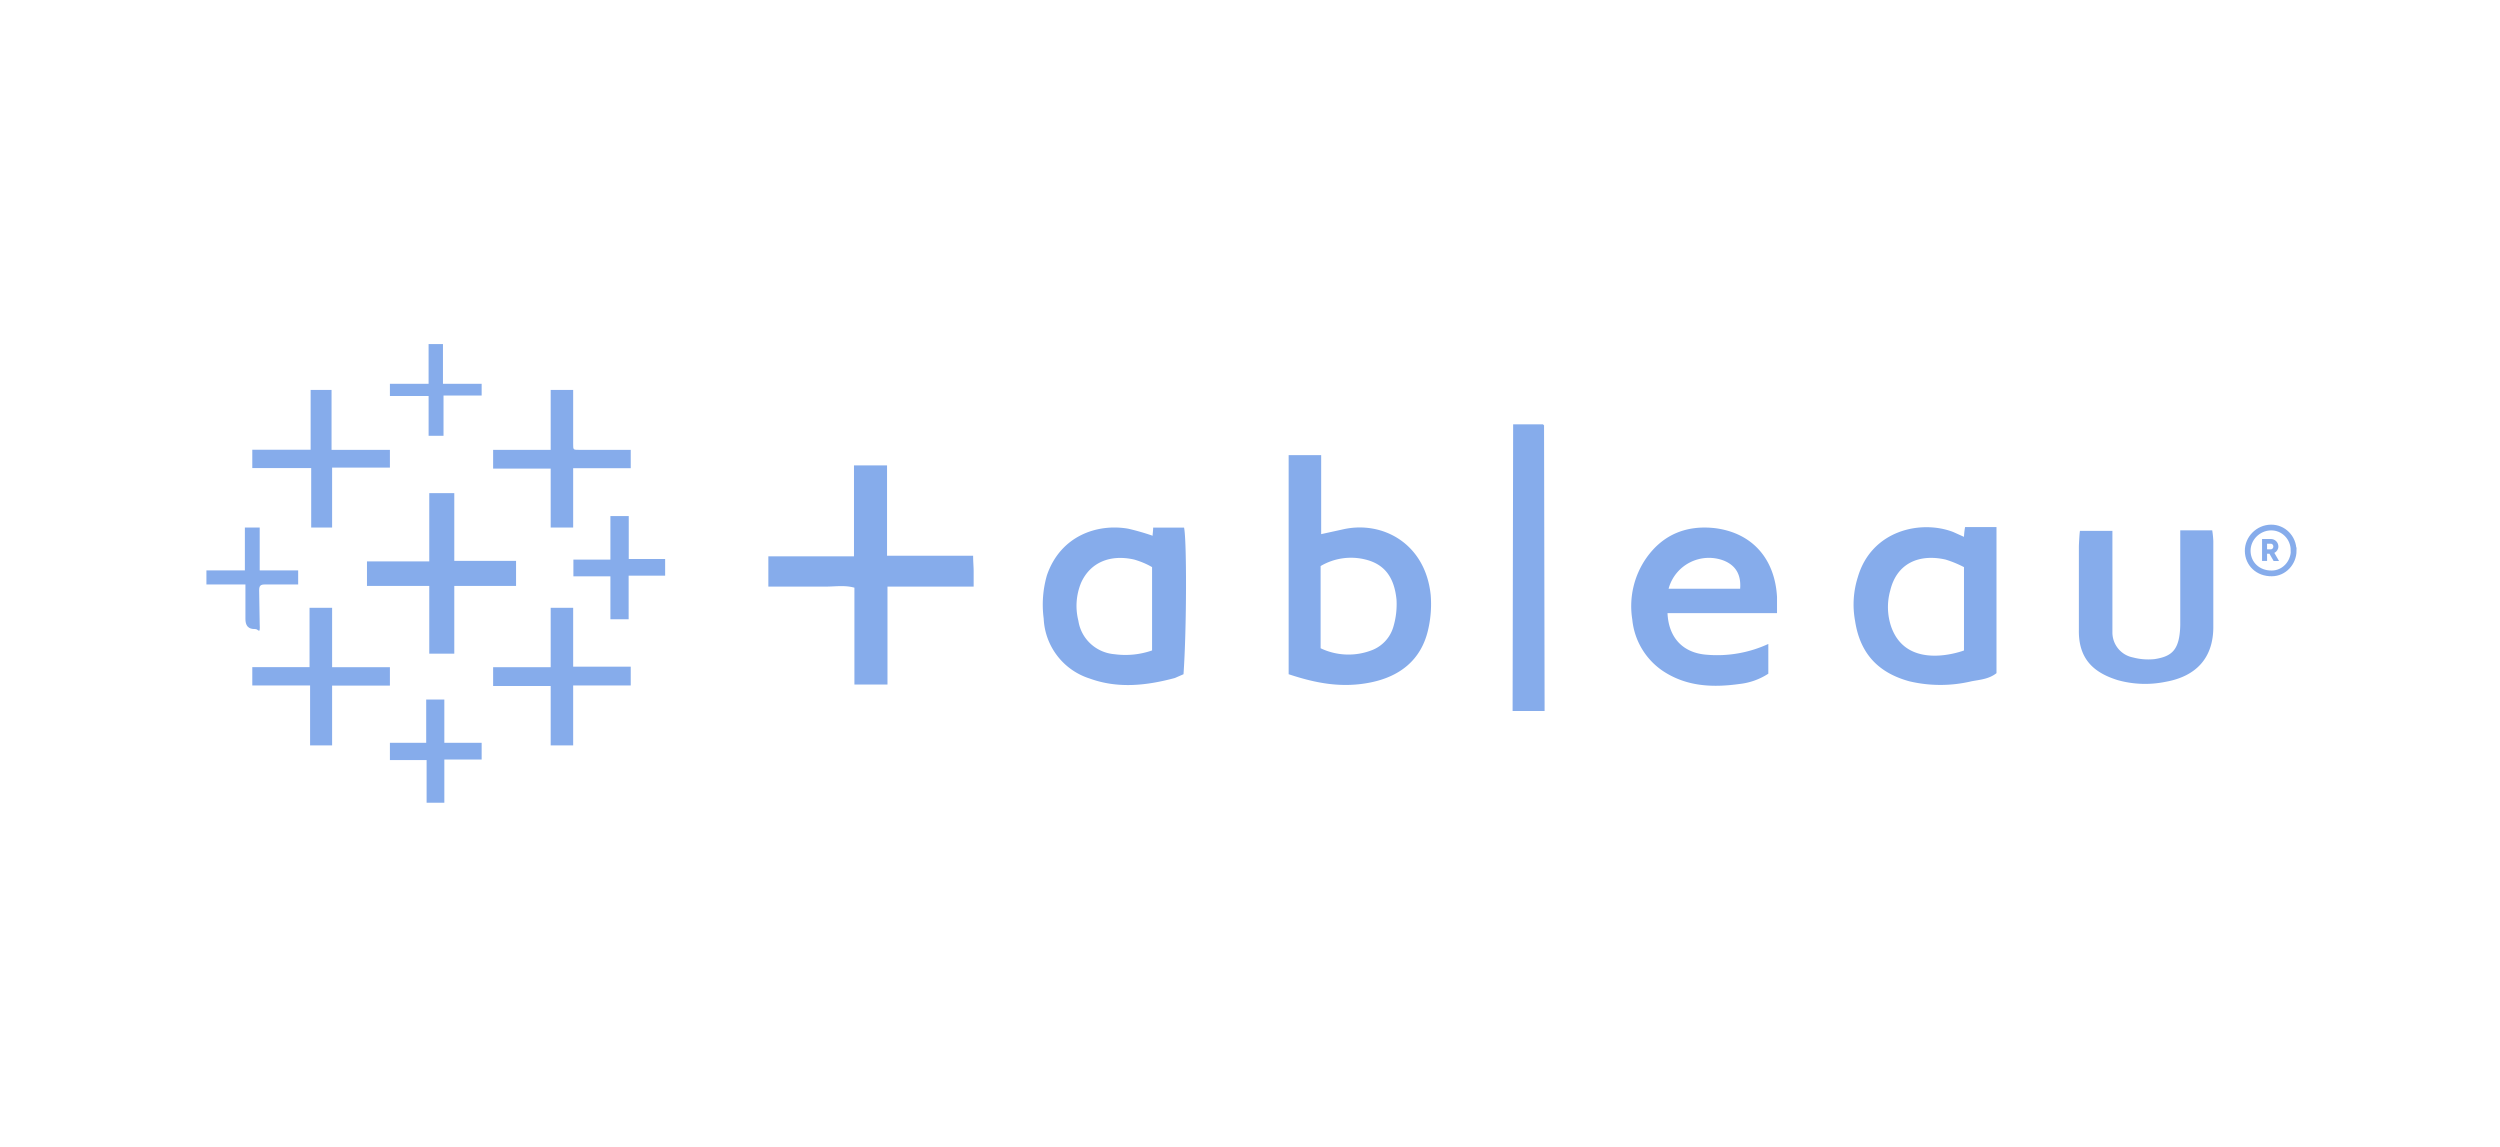 <svg xmlns="http://www.w3.org/2000/svg" width="218" height="100" fill="none" fill-rule="evenodd"><g fill="#86aceb"><path d="M112.37 58.792V39.69h2.836v6.887l1.938-.425c3.403-.755 7.136 1.226 7.61 5.708.088 1.044.008 2.095-.236 3.113-.614 2.594-2.458 4.01-4.962 4.528s-4.773.094-7.184-.708zm2.788-2.264c1.425.68 3.072.733 4.537.142.867-.357 1.526-1.085 1.796-1.98.236-.78.332-1.593.284-2.406-.19-1.887-.992-3.066-2.694-3.49a5.21 5.21 0 0 0-3.923.566v7.17zm-14.65-9.81c0-.19.047-.425.047-.708h2.694c.236.99.236 8.726-.047 12.783l-.756.33c-2.458.66-4.962.943-7.42.047-2.308-.73-3.912-2.822-4.017-5.236a9.23 9.23 0 0 1 .284-3.774c1.182-3.443 4.395-4.528 7.09-4.057.72.167 1.43.372 2.127.613zm-.047 2.736c-.488-.288-1.013-.5-1.56-.66-2.08-.472-3.828.236-4.632 2.028-.43 1.047-.514 2.204-.236 3.302.24 1.595 1.555 2.8 3.167 2.925 1.098.147 2.215.034 3.26-.33v-7.264zm70.798-2.642a6.64 6.64 0 0 1 .095-.849h2.74v12.736c-.662.52-1.418.566-2.174.708-1.787.425-3.648.425-5.435 0-2.74-.755-4.3-2.453-4.726-5.283-.23-1.258-.148-2.554.236-3.774 1.182-4.104 5.482-5.047 8.318-3.962l.945.425zm0 9.906v-7.264c-.514-.268-1.052-.49-1.607-.66-2.316-.52-4.254.33-4.82 2.69a5.32 5.32 0 0 0 .095 3.208c1.418 3.915 6.333 2.028 6.333 2.028zm-16.305-3.255h-9.547c.095 2.17 1.37 3.49 3.45 3.632a10.65 10.65 0 0 0 5.341-.943v2.594c-.753.49-1.61.798-2.505.896-2.363.33-4.68.236-6.758-1.18a6.13 6.13 0 0 1-2.599-4.434c-.304-1.884.136-3.812 1.23-5.377 1.465-2.075 3.545-2.877 6.002-2.594 3.26.425 5.2 2.69 5.388 5.99v1.415zm-3.214-2.123c.095-1.226-.378-2.028-1.418-2.453-.963-.37-2.038-.313-2.958.155s-1.596 1.303-1.863 2.298h6.24zm-77.272-2.83H67v2.642h5c.85 0 1.654-.142 2.505.094v8.443h2.883V51.15h7.515v-1.32c0-.425-.047-.85-.047-1.368H77.35v-7.877h-2.883v7.925zm106.905-2.217c-.047.236-.095 1.226-.095 1.415v7.217c-.047 2.642 1.418 3.774 3.403 4.387 1.355.377 2.78.425 4.16.142 2.647-.472 4.206-2.075 4.16-4.906V47.19a7.91 7.91 0 0 0-.095-.943h-2.788V54.5c-.047 2.217-.756 2.736-2.22 2.972-.633.07-1.275.023-1.9-.142a2.22 2.22 0 0 1-1.796-2.217v-8.82h-2.836zM131.9 62h2.788v-.85l-.047-24.057-.095-.094h-2.6l-.047 25z" fill-rule="nonzero"/><path d="M198.257 48.916l-.36-.63h-.208v.63h-.438V47h.767c.364 0 .657.293.657.657 0 .235-.142.45-.353.556l.408.704h-.47zm-.57-1.506v.493h.33c.12 0 .22-.107.22-.246s-.1-.246-.22-.246h-.33z"/></g><path d="M200 48c0-1.13-.89-2.016-1.975-2-1.12.016-2.04.95-2.025 2.05.016 1.13.905 1.967 2.1 1.95 1.053 0 1.91-.902 1.91-2z" stroke="#86aceb" stroke-width=".5"/><path d="M39.614 43v5.907H45v2.186h-5.386V57h-2.182v-5.907H32v-2.14h5.432V43zM49.98 53v5.136H55v1.636h-5.02V65h-1.96v-5.182H43v-1.636h5.02V53zm0-7h-1.96v-5.136H43v-1.636h5.02V34h1.96v4.727c0 .5 0 .5.526.5H55v1.6h-5.02V46zM27.04 65v-5.227H22v-1.6h4.992V53h1.968v5.182H34v1.6h-5.04V65zM34 39.227v1.545h-5.04V46h-1.824v-5.182H22v-1.6h5.088V34h1.824v5.227zm4.746 25.543H42v1.46h-3.254V70H37.2v-3.723H34V64.77h3.164V61h1.582zM53.227 54v-3.742H50V48.8h3.227V45h1.6v3.742H58V50.2h-3.182V54zM21.4 50.967H18v-1.23h3.353V46h1.293v3.737H26v1.23h-2.922c-.335 0-.48.098-.48.492l.048 2.95c.048.984-.096.443-.383.443s-.862 0-.862-.885v-3zm17.227-17.5H42v1.022h-3.325V38h-1.3v-3.467H34v-1.067h3.373V30h1.253z" fill="#86aceb" fill-rule="nonzero"/></svg>